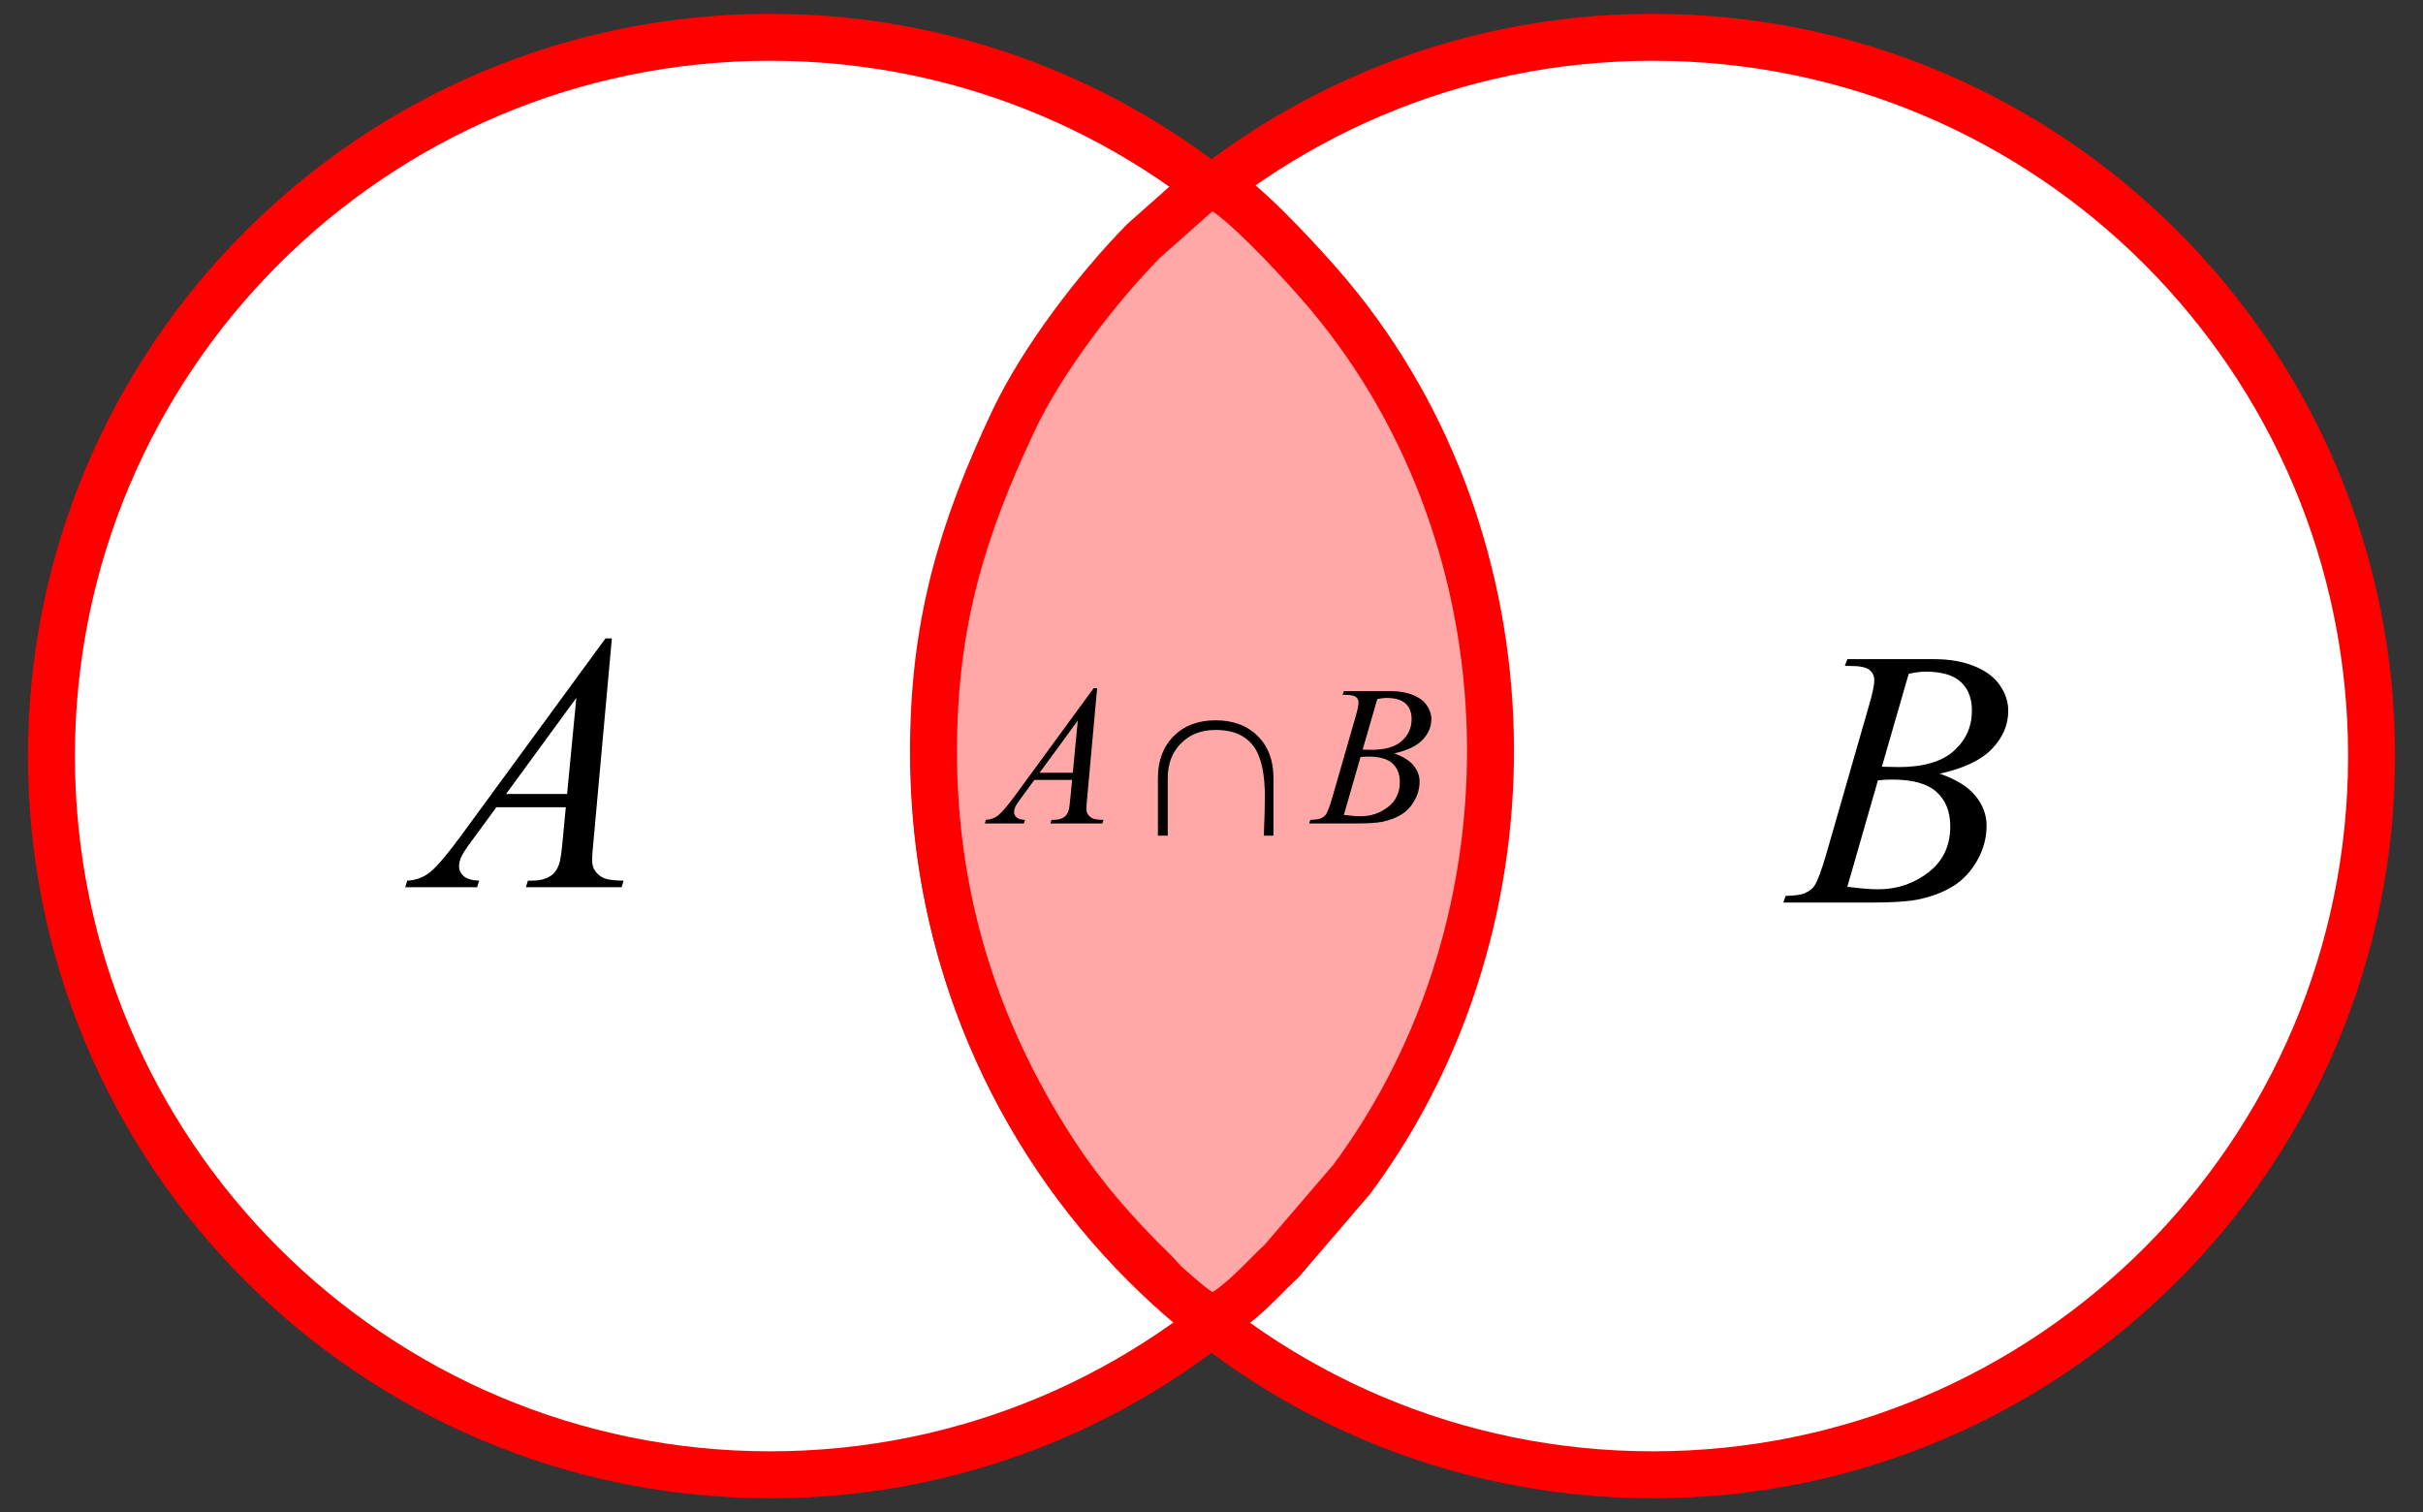 <?xml version="1.0" encoding="UTF-8"?>
<!DOCTYPE svg PUBLIC "-//W3C//DTD SVG 1.1//EN" "http://www.w3.org/Graphics/SVG/1.1/DTD/svg11.dtd">
<!-- Creator: CorelDRAW 2020 (64-Bit) -->
<svg xmlns="http://www.w3.org/2000/svg" xml:space="preserve" width="327.66mm" height="204.47mm" version="1.1" style="shape-rendering:geometricPrecision; text-rendering:geometricPrecision; image-rendering:optimizeQuality; fill-rule:evenodd; clip-rule:evenodd"
viewBox="0 0 32766 20447"
 xmlns:xlink="http://www.w3.org/1999/xlink"
 xmlns:xodm="http://www.corel.com/coreldraw/odm/2003">
 <rect x="0" y="0" width="32766" height="20447" fill="#333333" stroke="none"/>
 <defs>
  <style type="text/css">
   <![CDATA[
    .str2 {stroke:red;stroke-width:1270;stroke-linecap:round;stroke-linejoin:round;stroke-miterlimit:22.926}
    .str0 {stroke:red;stroke-width:1270;stroke-linecap:round;stroke-linejoin:round;stroke-miterlimit:22.926}
    .str1 {stroke:red;stroke-width:1270;stroke-linecap:round;stroke-linejoin:round;stroke-miterlimit:22.926}
    .fil0 {fill:none}
    .fil3 {fill:#FFA8A7}
    .fil1 {fill:white}
    .fil2 {fill:black;fill-rule:nonzero}
   ]]>
  </style>
 </defs>
 <g id="Capa_x0020_1">
  <g id="_2677930287744">
   <g>
    <path class="fil0 str0" d="M10414.87 821.66c5192.51,0 9401.85,4209.34 9401.85,9401.84 0,5192.5 -4209.34,9401.84 -9401.85,9401.84 -5192.5,0 -9401.84,-4209.34 -9401.84,-9401.84 0,-5192.5 4209.34,-9401.84 9401.84,-9401.84z"/>
    <path id="1" class="fil1" d="M10414.87 821.66c5192.51,0 9401.85,4209.34 9401.85,9401.84 0,5192.5 -4209.34,9401.84 -9401.85,9401.84 -5192.5,0 -9401.84,-4209.34 -9401.84,-9401.84 0,-5192.5 4209.34,-9401.84 9401.84,-9401.84z"/>
   </g>
   <g>
    <path class="fil0 str1" d="M22351.13 821.66c5192.5,0 9401.85,4209.34 9401.85,9401.84 0,5192.5 -4209.35,9401.84 -9401.85,9401.84 -5192.5,0 -9401.84,-4209.34 -9401.84,-9401.84 0,-5192.5 4209.34,-9401.84 9401.84,-9401.84z"/>
    <path id="1" class="fil1" d="M22351.13 821.66c5192.5,0 9401.85,4209.34 9401.85,9401.84 0,5192.5 -4209.35,9401.84 -9401.85,9401.84 -5192.5,0 -9401.84,-4209.34 -9401.84,-9401.84 0,-5192.5 4209.34,-9401.84 9401.84,-9401.84z"/>
   </g>
   <path class="fil2" d="M24947.85 9002.9l33.91 -89.35 1180.5 0c198.54,0 375.57,30.61 530.27,91.83 155.52,62.04 272.17,147.25 349.1,257.28 76.94,110.02 115.82,225.84 115.82,349.1 0,188.61 -72.8,359.85 -217.57,512.07 -144.77,153.04 -380.54,265.55 -708.13,338.35 216.74,74.45 377.23,172.89 478.98,296.16 102.58,123.26 153.87,258.93 153.87,406.18 0,163.8 -42.19,320.15 -125.74,469.05 -84.38,148.91 -191.93,264.73 -323.46,347.45 -131.53,82.73 -290.37,143.12 -476.5,182 -132.36,27.3 -338.35,41.36 -619.62,41.36l-1203.65 0 31.43 -89.34c125.74,-3.31 211.78,-15.72 256.45,-36.4 65.35,-27.3 110.85,-63.7 138.15,-109.2 38.88,-61.22 91,-201.85 155.53,-421.9l573.29 -1993.69c49.63,-167.93 75.28,-286.23 75.28,-354.07 0,-60.39 -22.34,-107.54 -67.01,-142.28 -44.67,-34.75 -129.05,-52.12 -253.14,-52.12 -27.3,0 -52.95,-0.83 -77.76,-2.48zm500.49 1364.97c105.06,3.31 180.34,4.96 226.66,4.96 334.22,0 583.22,-72.79 746.19,-218.39 162.97,-145.6 244.87,-327.6 244.87,-545.99 0,-166.28 -50.46,-295.33 -150.56,-387.16 -100.1,-92.65 -260.59,-138.98 -480.64,-138.98 -58.73,0 -133.19,9.93 -223.36,28.96l-363.16 1256.6zm-467.4 1623.91c177.03,22.33 316.01,33.91 416.11,33.91 255.62,0 482.29,-76.11 680,-228.32 197.72,-153.04 296.16,-359.86 296.16,-620.44 0,-200.2 -62.05,-355.72 -185.31,-467.4 -123.26,-111.68 -322.63,-167.94 -598.1,-167.94 -52.95,0 -118.3,3.31 -194.41,9.93l-414.45 1440.26z"/>
   <path class="fil2" d="M8274.36 8632.29l-248.18 2737.39c-13.23,128.23 -19.02,211.78 -19.02,252.32 0,64.52 11.58,114.16 36.39,148.07 30.61,47.16 71.98,81.9 124.09,104.24 52.95,22.33 141.46,33.92 265.55,33.92l-26.47 89.34 -1294.66 0 27.3 -89.34 55.43 0c105.06,0 191.1,-22.34 257.28,-67.84 46.32,-30.61 82.72,-81.9 108.37,-153.04 18.2,-50.46 34.74,-167.93 51.29,-354.07l39.71 -417.76 -938.94 0 -332.56 454.16c-76.11,101.75 -124.09,175.38 -143.11,219.23 -19.03,44.67 -28.96,86.03 -28.96,124.91 0,52.12 20.68,96.79 62.87,134.02 42.19,37.22 111.68,57.08 208.47,60.39l-26.47 89.34 -972.85 0 27.3 -89.34c119.12,-4.97 224.18,-44.68 315.18,-119.96 91,-75.28 227.5,-235.76 407.84,-481.46l1958.11 -2674.52 86.04 0zm-480.64 804.92l-950.51 1299.62 825.6 0 124.91 -1299.62z"/>
   <g>
    <path class="fil0 str2" d="M12941.11 10162.2c0,1972.49 572.17,3675.27 1532.46,5177.13 405.47,634.14 842.15,1128.27 1367.5,1641.26 64.51,62.98 99.99,117.15 168.97,176.13 118.36,101.18 248.27,225.26 386.42,316.26 257.86,-165.61 568.19,-521.69 703.09,-637.93l934.03 -1089.16c2503.59,-3386.27 2400.3,-8309.91 -294.18,-11538.66 -288.27,-345.43 -976.78,-1094.84 -1342.94,-1351.3l-708.56 627.89c-596.78,606.67 -1321.76,1548.17 -1699.11,2348.75 -677.22,1436.72 -1047.68,2655.7 -1047.68,4329.63z"/>
    <path id="1" class="fil3" d="M12941.11 10162.2c0,1972.49 572.17,3675.27 1532.46,5177.13 405.47,634.14 842.15,1128.27 1367.5,1641.26 64.51,62.98 99.99,117.15 168.97,176.13 118.36,101.18 248.27,225.26 386.42,316.26 257.86,-165.61 568.19,-521.69 703.09,-637.93l934.03 -1089.16c2503.59,-3386.27 2400.3,-8309.91 -294.18,-11538.66 -288.27,-345.43 -976.78,-1094.84 -1342.94,-1351.3l-708.56 627.89c-596.78,606.67 -1321.76,1548.17 -1699.11,2348.75 -677.22,1436.72 -1047.68,2655.7 -1047.68,4329.63z"/>
   </g>
   <path class="fil2" d="M14836.37 9305.54l-134.9 1487.97c-7.19,69.7 -10.34,115.11 -10.34,137.15 0,35.07 6.29,62.05 19.78,80.49 16.64,25.63 39.13,44.52 67.45,56.66 28.78,12.14 76.9,18.44 144.35,18.44l-14.39 48.56 -703.74 0 14.84 -48.56 30.13 0c57.11,0 103.87,-12.15 139.85,-36.88 25.18,-16.64 44.96,-44.52 58.9,-83.19 9.9,-27.43 18.89,-91.28 27.88,-192.46l21.59 -227.08 -510.38 0 -180.77 246.87c-41.37,55.31 -67.45,95.33 -77.79,119.16 -10.35,24.28 -15.74,46.77 -15.74,67.9 0,28.33 11.24,52.61 34.17,72.85 22.94,20.23 60.71,31.03 113.32,32.83l-14.39 48.56 -528.81 0 14.84 -48.56c64.75,-2.7 121.86,-24.29 171.32,-65.21 49.46,-40.92 123.66,-128.15 221.69,-261.71l1064.38 -1453.79 46.76 0zm-261.26 437.53l-516.67 706.44 448.77 0 67.9 -706.44z"/>
   <path class="fil2" d="M15658.37 11300.18l0 -779.73c0,-235.63 71.5,-424.5 213.59,-566.59 142.1,-142.55 330.96,-213.6 566.59,-213.6 236.98,0 426.74,70.6 568.84,212.25 142.55,141.2 213.59,330.51 213.59,567.94l0 779.73 -129.05 0c0,-51.71 2.7,-139.4 8.09,-262.16 3.15,-115.12 4.95,-201.9 4.95,-260.81 0,-281.05 -39.57,-491.94 -118.27,-632.24 -104.77,-183.02 -287.34,-274.3 -548.15,-274.3 -192.46,0 -348.49,60.25 -467.66,180.77 -119.61,120.06 -179.42,276.55 -179.42,469.01l0 779.73 -133.1 0z"/>
   <path class="fil2" d="M18154.97 9394.57l18.43 -48.56 641.69 0c107.92,0 204.15,16.64 288.24,49.91 84.54,33.73 147.94,80.05 189.76,139.85 41.82,59.81 62.95,122.76 62.95,189.76 0,102.53 -39.57,195.61 -118.26,278.35 -78.69,83.19 -206.85,144.35 -384.92,183.92 117.81,40.47 205.05,93.98 260.36,160.98 55.76,67 83.64,140.75 83.64,220.79 0,89.04 -22.93,174.02 -68.35,254.97 -45.87,80.94 -104.33,143.89 -175.82,188.86 -71.5,44.97 -157.84,77.79 -259.02,98.93 -71.94,14.84 -183.91,22.48 -336.8,22.48l-654.28 0 17.09 -48.56c68.35,-1.8 115.12,-8.55 139.4,-19.79 35.53,-14.84 60.26,-34.63 75.1,-59.36 21.13,-33.27 49.46,-109.72 84.54,-229.33l311.62 -1083.71c26.98,-91.29 40.92,-155.59 40.92,-192.46 0,-32.83 -12.14,-58.46 -36.42,-77.35 -24.29,-18.88 -70.15,-28.33 -137.6,-28.33 -14.84,0 -28.78,-0.45 -42.27,-1.35zm272.05 741.97c57.11,1.79 98.03,2.69 123.21,2.69 181.67,0 317.02,-39.57 405.6,-118.71 88.59,-79.14 133.11,-178.07 133.11,-296.78 0,-90.39 -27.43,-160.54 -81.84,-210.45 -54.41,-50.37 -141.65,-75.55 -261.26,-75.55 -31.93,0 -72.4,5.4 -121.41,15.74l-197.41 683.06zm-254.07 882.7c96.23,12.15 171.78,18.44 226.19,18.44 138.95,0 262.16,-41.37 369.63,-124.11 107.47,-83.19 160.98,-195.61 160.98,-337.25 0,-108.83 -33.72,-193.36 -100.72,-254.07 -67,-60.71 -175.38,-91.28 -325.12,-91.28 -28.78,0 -64.3,1.8 -105.67,5.39l-225.29 782.88z"/>
  </g>
 </g>
</svg>
